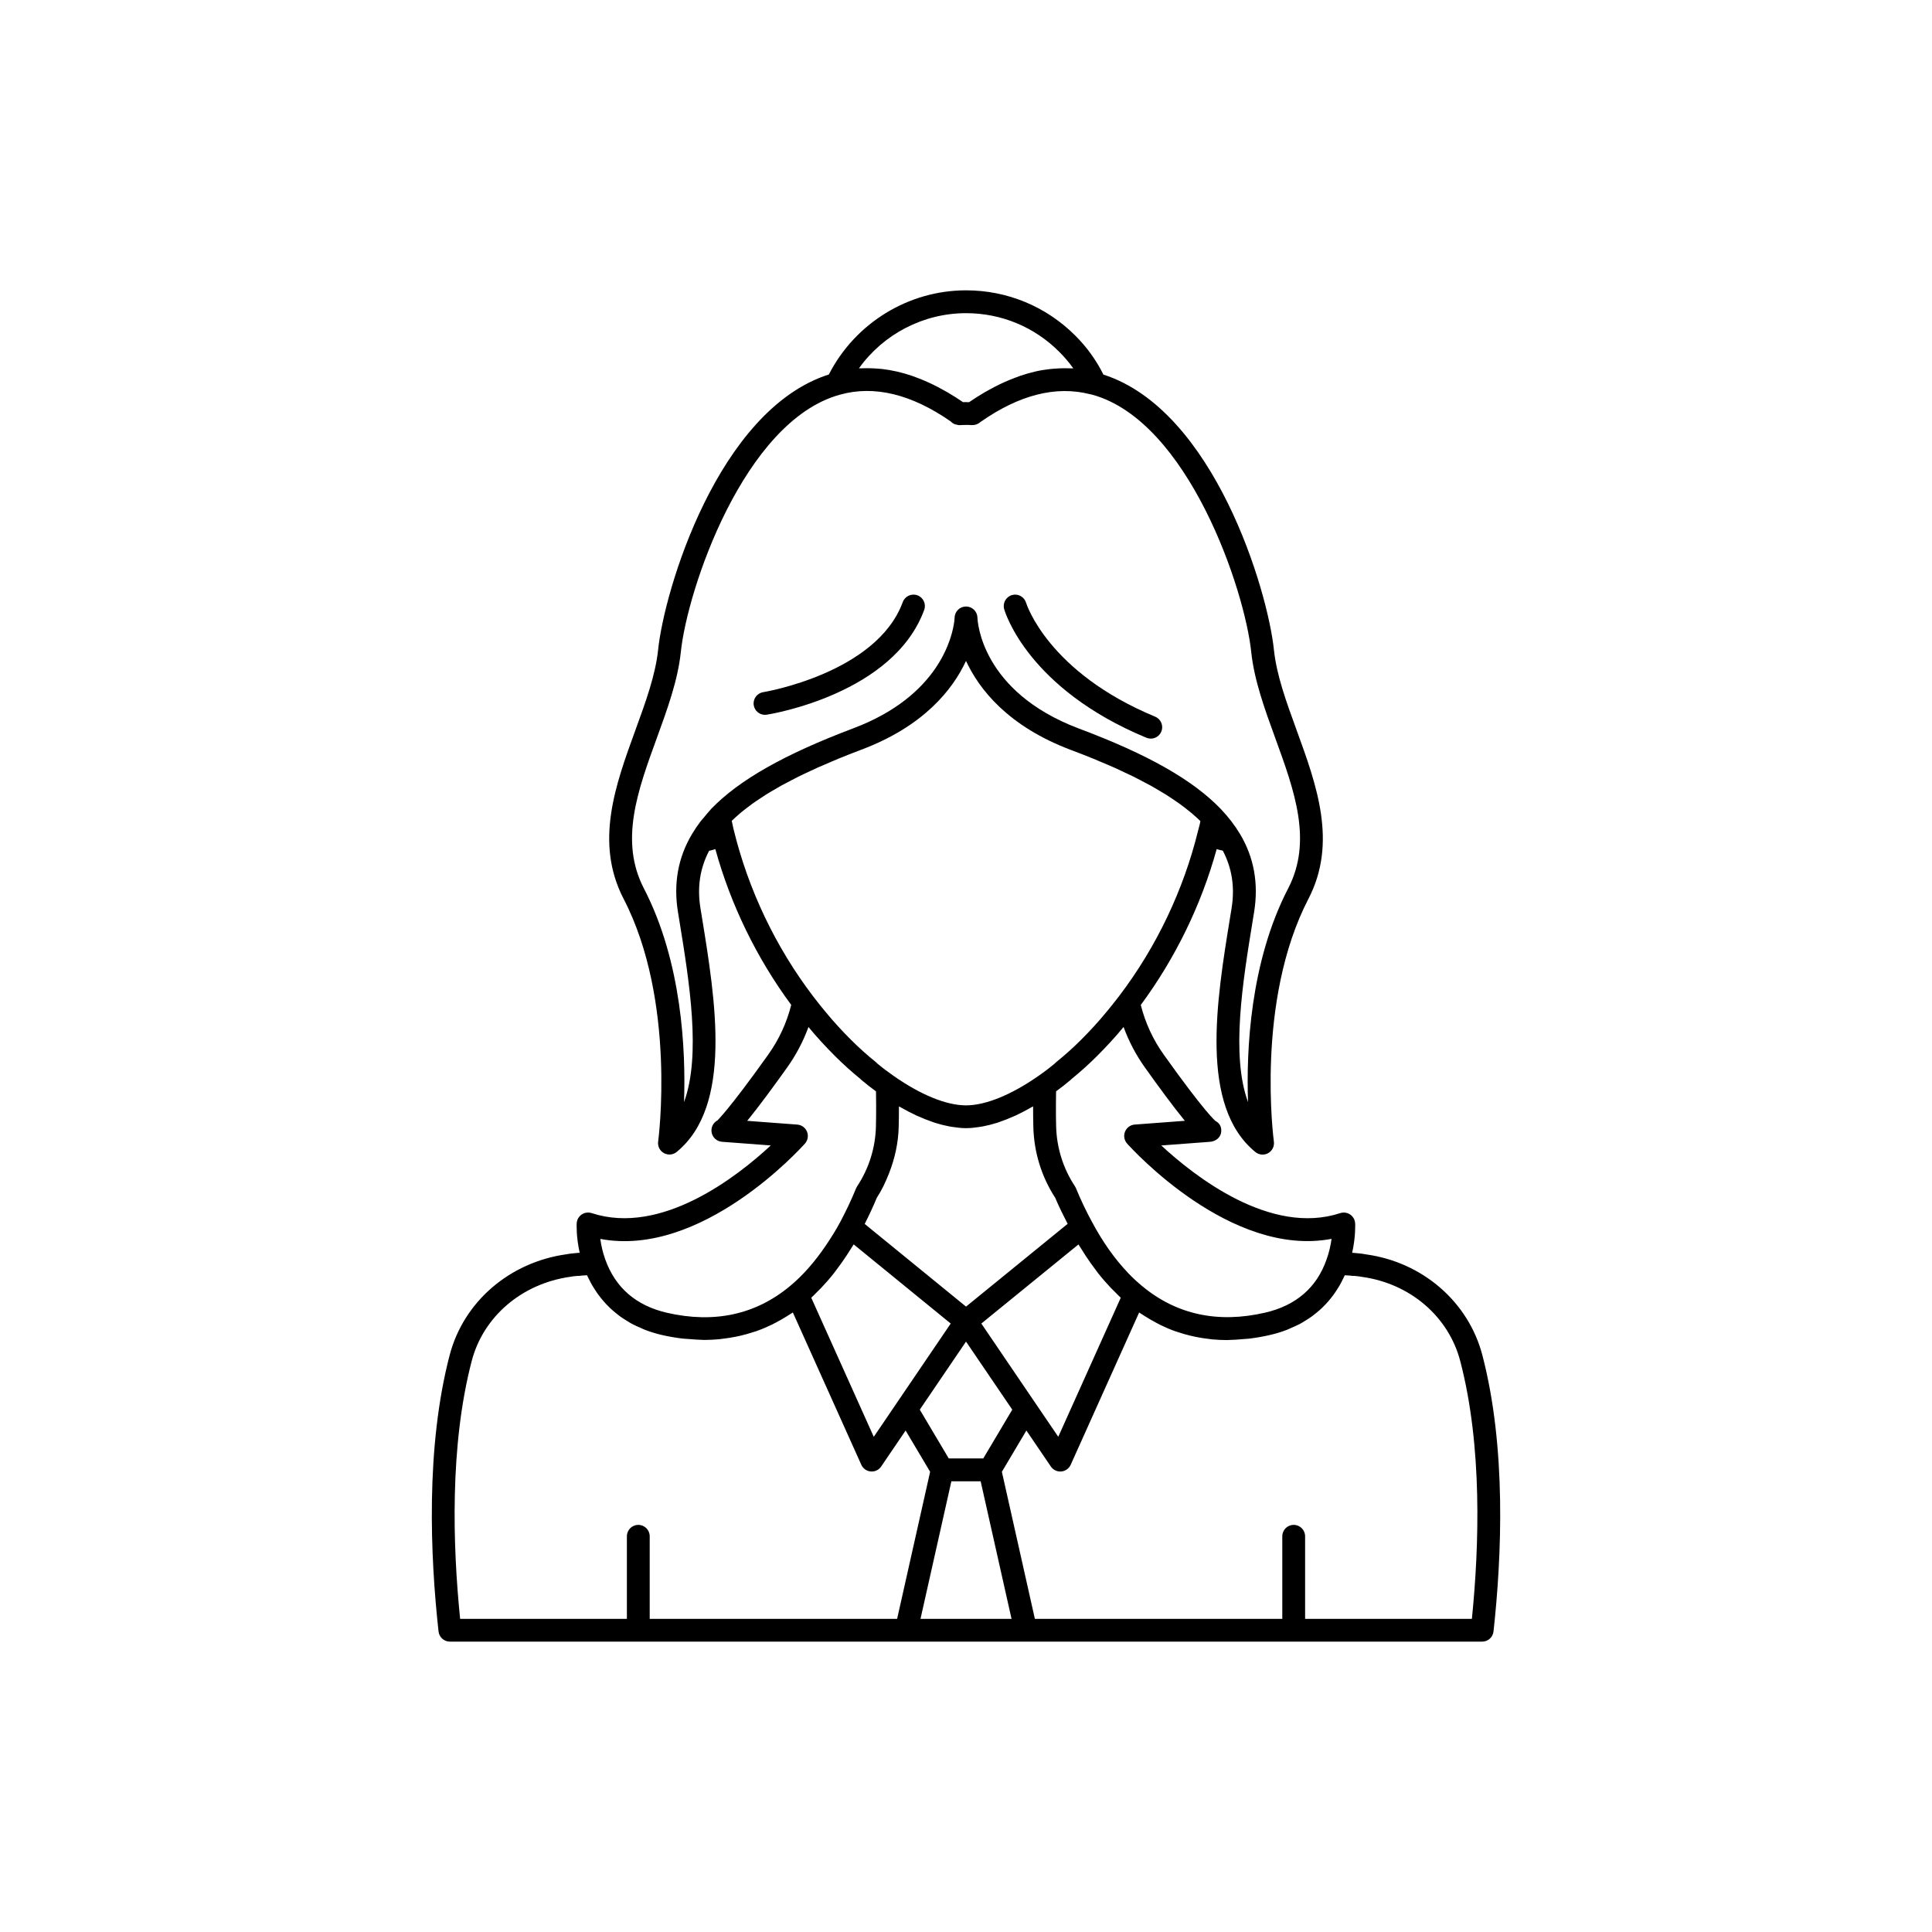 <?xml version="1.0" encoding="UTF-8"?>
<!-- The Best Svg Icon site in the world: iconSvg.co, Visit us! https://iconsvg.co -->
<svg fill="#000000" width="800px" height="800px" version="1.1" viewBox="144 144 512 512" xmlns="http://www.w3.org/2000/svg">
 <g>
  <path d="m536.84 503.12c-3.691-14.109-15.828-24.598-30.719-26.68-0.82-0.176-1.672-0.258-2.508-0.332l-0.719-0.07c-0.109-0.012-0.055 0-0.32-0.016l-0.238-0.016c0.973-4.352 0.805-7.656 0.793-7.832-0.055-0.934-0.547-1.789-1.32-2.312-0.773-0.523-1.746-0.66-2.641-0.371-18.449 6.059-38.598-9.758-47.414-17.93l12.914-0.969c1.355-0.102 2.656-0.988 2.918-2.32 0.262-1.336-0.219-2.574-1.438-3.18-0.109-0.086-2.832-2.297-13.711-17.559-2.891-4.035-4.918-8.48-6.117-13.207 9.168-12.391 16.07-26.609 20.113-41.305 0.527 0.152 1.047 0.316 1.625 0.406 2.426 4.641 3.238 9.656 2.316 15.328l-0.348 2.137c-3.652 22.379-8.199 50.227 6.656 62.402 0.555 0.457 1.234 0.688 1.918 0.688 0.508 0 1.016-0.129 1.477-0.387 1.086-0.609 1.688-1.82 1.516-3.055-0.051-0.367-4.945-37.145 9.16-64.34 0-0.004 0-0.004 0.004-0.004 7.711-14.926 2.188-30.082-3.152-44.742-2.719-7.457-5.285-14.5-5.996-21.188-1.605-15.746-15.848-63.559-45.191-72.996-1.867-3.746-4.336-7.215-7.422-10.301-7.754-7.762-18.051-12.027-28.992-12.027-15.324 0-29.41 8.734-36.344 22.297-29.395 9.398-43.648 57.258-45.254 73.004-0.715 6.699-3.277 13.742-5.996 21.199-5.344 14.66-10.867 29.816-3.152 44.746 14.082 27.152 9.211 63.977 9.16 64.344-0.168 1.23 0.43 2.441 1.516 3.051 1.09 0.605 2.43 0.484 3.394-0.301 14.848-12.168 10.309-40.023 6.66-62.406l-0.355-2.184c-0.918-5.625-0.109-10.605 2.293-15.23 0.57-0.082 1.105-0.273 1.652-0.434 4.07 14.734 10.949 28.887 20.109 41.285-1.199 4.727-3.227 9.176-6.125 13.219-10.59 14.863-13.449 17.344-13.359 17.344 0 0 0.004-0.004 0.008-0.004-1.211 0.609-1.871 1.953-1.609 3.285 0.262 1.336 1.387 2.328 2.742 2.43l12.922 0.969c-8.805 8.176-28.93 23.996-47.473 17.93-0.887-0.285-1.863-0.152-2.637 0.371-0.773 0.527-1.262 1.379-1.32 2.312-0.012 0.176-0.184 3.484 0.793 7.836l-0.188 0.012c-0.184-0.031-0.219 0.004-0.324 0.016l-0.719 0.07c-0.84 0.074-1.691 0.156-2.309 0.297-15.094 2.117-27.227 12.605-30.918 26.715-6.402 24.496-5.141 53.352-2.949 73.238 0.168 1.531 1.461 2.695 3.004 2.695h273.57c1.543 0 2.836-1.16 3.004-2.695 2.184-19.887 3.445-48.738-2.957-73.234zm-89.324-76.078c3.383 4.746 7.316 10.109 10.477 13.984l-13.277 0.996c-1.145 0.086-2.144 0.812-2.574 1.883-0.43 1.066-0.219 2.285 0.547 3.144 1.164 1.301 27.445 30.328 54.184 25.262-0.207 1.551-0.594 3.457-1.316 5.457-0.004 0.008-0.008 0.016-0.012 0.023-2.602 7.438-8.074 12.168-16.27 14.074-12.543 2.898-23.531 0.516-32.66-7.094-1.246-1.031-2.461-2.164-3.641-3.391-0.043-0.047-0.086-0.105-0.129-0.152-3.488-3.664-6.676-8.18-9.508-13.508-1.543-2.832-2.953-5.801-4.188-8.816-0.074-0.184-0.168-0.363-0.277-0.527-3.129-4.723-4.856-10.23-4.988-15.941-0.047-1.832-0.059-3.613-0.051-5.336 0-0.543 0.008-1.055 0.012-1.582 0.008-0.785 0.016-1.551 0.027-2.309 1.277-0.922 2.566-1.926 3.828-2.992 0.105-0.09 0.203-0.188 0.297-0.289 2.371-1.93 4.656-3.988 6.793-6.129 1.188-1.191 2.379-2.43 3.512-3.668 1.195-1.301 2.34-2.602 3.457-3.969 1.402 3.844 3.328 7.488 5.758 10.879zm-51.566 67.711-14.188 20.887c-0.02 0.027-0.035 0.055-0.055 0.082l-6.148 9.051-16.566-36.859c0.551-0.504 1.082-1.07 1.621-1.609 0.328-0.324 0.656-0.633 0.98-0.973 1.18-1.246 2.336-2.559 3.449-3.973 0.168-0.215 0.328-0.453 0.496-0.672 0.945-1.23 1.867-2.527 2.762-3.879 0.316-0.48 0.629-0.973 0.938-1.469 0.332-0.527 0.676-1.02 1-1.562zm-22.793-26.395c1.168-2.328 2.246-4.617 3.184-6.891 1.34-2.059 2.379-4.266 3.266-6.535 1.535-3.918 2.461-8.07 2.559-12.336 0.051-1.848 0.062-3.652 0.059-5.391 0.148 0.086 0.293 0.145 0.441 0.23 1.398 0.801 2.781 1.531 4.137 2.16 0.223 0.105 0.438 0.188 0.66 0.285 1.242 0.555 2.457 1.031 3.652 1.438 0.23 0.078 0.461 0.168 0.688 0.242 1.293 0.41 2.551 0.723 3.777 0.953 0.266 0.051 0.523 0.086 0.785 0.129 1.25 0.195 2.473 0.332 3.641 0.332s2.391-0.133 3.637-0.328c0.262-0.039 0.52-0.078 0.781-0.129 1.23-0.23 2.488-0.543 3.785-0.953 0.219-0.07 0.445-0.156 0.668-0.234 1.211-0.41 2.441-0.895 3.699-1.457 0.207-0.094 0.41-0.172 0.617-0.266 1.367-0.637 2.762-1.371 4.172-2.18 0.141-0.082 0.277-0.137 0.422-0.219-0.004 1.738 0.012 3.539 0.059 5.387 0.156 6.742 2.168 13.262 5.824 18.879 0.973 2.352 2.121 4.609 3.269 6.856l-26.93 21.934zm26.848 31.18 12.254 18.035-7.676 12.922h-9.156l-7.676-12.922zm4.059-4.785 25.742-20.965c0.309 0.523 0.645 1.004 0.961 1.512 0.32 0.516 0.641 1.027 0.969 1.527 0.863 1.309 1.75 2.562 2.664 3.762 0.191 0.254 0.375 0.527 0.57 0.773 1.105 1.402 2.246 2.711 3.422 3.949 0.332 0.348 0.672 0.668 1.008 1 0.539 0.535 1.062 1.102 1.613 1.605l-16.562 36.848-6.176-9.086c-0.004-0.004-0.004-0.008-0.008-0.012zm-4.059-267.76c9.328 0 18.109 3.637 24.715 10.25 1.379 1.379 2.621 2.844 3.719 4.383-0.332-0.023-0.668-0.004-1-0.016-0.422-0.016-0.844-0.023-1.266-0.023-0.922 0-1.844 0.043-2.773 0.121-0.383 0.031-0.766 0.051-1.152 0.094-1.285 0.148-2.574 0.352-3.871 0.648-0.012 0.004-0.023 0.004-0.035 0.008-1.316 0.301-2.641 0.691-3.969 1.141-0.391 0.133-0.785 0.293-1.176 0.438-0.949 0.352-1.898 0.73-2.856 1.156-0.457 0.203-0.914 0.414-1.371 0.637-0.945 0.457-1.898 0.953-2.848 1.484-0.414 0.23-0.824 0.445-1.238 0.688-1.352 0.793-2.707 1.641-4.066 2.582-0.273-0.016-0.539-0.016-0.812-0.016-0.27 0-0.535 0-0.805 0.004-1.363-0.941-2.719-1.785-4.07-2.582-0.41-0.242-0.816-0.453-1.227-0.684-0.961-0.535-1.922-1.039-2.879-1.5-0.441-0.211-0.883-0.418-1.32-0.613-0.992-0.445-1.984-0.84-2.969-1.203-0.352-0.129-0.699-0.273-1.051-0.391-2.676-0.906-5.324-1.512-7.945-1.812-0.359-0.043-0.719-0.059-1.074-0.09-0.938-0.078-1.871-0.121-2.797-0.121-0.438 0-0.879 0.008-1.316 0.023-0.309 0.012-0.621-0.004-0.93 0.016 6.453-9.035 17.039-14.621 28.383-14.621zm-67.574 131.41c-0.102 0.109-0.195 0.223-0.281 0.348-0.566 0.594-1.062 1.234-1.582 1.859-0.297 0.359-0.629 0.699-0.91 1.07-0.816 1.07-1.574 2.188-2.277 3.371 0 0.004-0.004 0.004-0.004 0.008v0.008c-3.688 6.168-4.934 13.102-3.711 20.613l0.355 2.184c2.66 16.316 5.824 35.758 1.254 48.211 0.48-13.637-0.516-37.113-10.648-56.652-6.496-12.57-1.66-25.844 3.461-39.895 2.723-7.473 5.539-15.199 6.328-22.645 1.691-16.586 16.711-61.258 42.148-68.281 9.074-2.559 18.973-0.164 29.402 7.094 0.297 0.324 0.664 0.566 1.066 0.73 0.125 0.051 0.266 0.051 0.402 0.086 0.25 0.066 0.492 0.16 0.758 0.16 0.082 0 0.164-0.004 0.246-0.012 0.516-0.043 1.023-0.035 1.566-0.043 0.508-0.004 0.996-0.004 1.52 0.039 0.848 0.035 1.645-0.234 2.262-0.789 10.309-7.246 20.082-9.711 29.102-7.391 0.184 0.047 0.375 0.066 0.559 0.117h0.004c0.004 0 0.008 0 0.012 0.004 25.426 7.023 40.441 51.691 42.137 68.293 0.793 7.434 3.606 15.16 6.328 22.633 5.121 14.051 9.957 27.324 3.461 39.895-10.133 19.543-11.133 43.023-10.648 56.656-4.578-12.453-1.406-31.895 1.258-48.207l0.348-2.141c1.23-7.543-0.02-14.5-3.711-20.672-1.34-2.25-3.031-4.461-5.039-6.582 0 0-0.004 0-0.004-0.004-0.004-0.004-0.004-0.008-0.008-0.012-7.418-7.75-19.398-14.547-37.691-21.395-25.988-9.812-26.84-28.594-26.859-29.371-0.039-1.641-1.379-2.961-3.027-2.961s-2.992 1.32-3.023 2.965c0 0.023-0.012 0.348-0.082 0.91-0.488 3.953-3.859 19.793-26.781 28.41-18.312 6.914-30.285 13.711-37.688 21.387zm6.031 5.574c-0.102-0.344-0.172-0.719-0.336-1.512-0.086-0.312-0.137-0.625-0.211-0.938 0.344-0.328 0.695-0.656 1.059-0.98 0.41-0.367 0.812-0.734 1.246-1.102 0.555-0.465 1.156-0.922 1.754-1.379 0.469-0.359 0.926-0.723 1.426-1.078 0.641-0.461 1.336-0.918 2.027-1.375 0.527-0.348 1.035-0.699 1.586-1.043 0.746-0.469 1.555-0.934 2.356-1.398 0.566-0.332 1.113-0.66 1.707-0.992 0.879-0.484 1.824-0.969 2.762-1.453 0.594-0.305 1.156-0.613 1.773-0.918 1.031-0.512 2.141-1.02 3.242-1.531 0.602-0.277 1.168-0.559 1.793-0.84 1.277-0.57 2.641-1.145 4.008-1.719 0.516-0.215 0.996-0.434 1.523-0.648 1.938-0.793 3.957-1.586 6.074-2.387 16.574-6.238 24.223-15.938 27.754-23.531 3.527 7.598 11.18 17.316 27.758 23.578 2.125 0.797 4.152 1.586 6.094 2.379 0.621 0.254 1.184 0.504 1.785 0.758 1.285 0.539 2.574 1.074 3.777 1.613 0.695 0.312 1.332 0.621 2 0.934 1.031 0.48 2.074 0.957 3.047 1.438 0.688 0.34 1.316 0.68 1.973 1.023 0.875 0.453 1.754 0.906 2.578 1.363 0.648 0.359 1.246 0.723 1.863 1.082 0.75 0.441 1.508 0.879 2.211 1.324 0.594 0.375 1.148 0.75 1.711 1.129 0.652 0.438 1.301 0.871 1.91 1.312 0.535 0.387 1.035 0.777 1.535 1.168 0.562 0.438 1.121 0.875 1.648 1.32 0.473 0.398 0.914 0.801 1.352 1.203 0.301 0.273 0.586 0.551 0.871 0.828-0.055 0.262-0.113 0.582-0.16 0.805-0.098 0.316-0.176 0.641-0.254 0.973l-0.195 0.746c-3.836 15.699-11.055 30.84-20.832 43.715l-0.543 0.707c-0.98 1.273-1.961 2.5-3.019 3.758-1.07 1.312-2.141 2.527-3.262 3.75-1.078 1.18-2.207 2.356-3.336 3.484-2.094 2.094-4.336 4.106-6.66 5.977-0.137 0.109-0.266 0.234-0.379 0.367-1.434 1.191-2.898 2.297-4.344 3.289-7.168 5-13.961 7.758-19.129 7.758-5.172 0-11.965-2.758-19.145-7.785-1.418-0.973-2.883-2.074-4.309-3.258-0.117-0.137-0.25-0.266-0.395-0.383-2.324-1.871-4.566-3.883-6.66-5.981-1.129-1.125-2.254-2.301-3.34-3.484-1.117-1.215-2.188-2.43-3.285-3.777-1.031-1.227-2.012-2.453-2.961-3.688l-0.523-0.68c-9.828-12.941-17.051-28.082-20.926-43.922zm18.859 83.078c0.766-0.859 0.977-2.078 0.547-3.144-0.43-1.066-1.43-1.797-2.574-1.883l-13.277-0.996c3.16-3.875 7.094-9.238 10.473-13.977 2.434-3.398 4.363-7.043 5.766-10.887 1.137 1.391 2.269 2.68 3.453 3.965 1.141 1.242 2.328 2.481 3.519 3.672 2.137 2.141 4.418 4.199 6.781 6.121 0.098 0.105 0.195 0.207 0.309 0.301 1.262 1.066 2.555 2.07 3.828 2.992 0.012 0.758 0.02 1.523 0.027 2.312 0.004 0.527 0.012 1.039 0.012 1.582 0.004 1.715-0.008 3.481-0.051 5.305v0.035 0.008c-0.133 5.703-1.859 11.211-4.988 15.934-0.109 0.164-0.203 0.344-0.277 0.527-1.188 2.906-2.547 5.801-4.148 8.832-1.234 2.293-2.551 4.383-3.902 6.371-2.894 4.258-6.035 7.867-9.43 10.672-9.121 7.606-20.121 9.988-32.695 7.086-2.035-0.473-3.902-1.125-5.602-1.953-3.398-1.656-6.125-4.016-8.156-7.062-1.016-1.523-1.859-3.215-2.523-5.078 0 0 0-0.004-0.004-0.004-0.723-2.004-1.109-3.91-1.32-5.461 26.828 5.062 53.07-23.969 54.234-25.27zm24.426 125.96h-65.566v-21.883c0-1.672-1.352-3.023-3.023-3.023s-3.023 1.352-3.023 3.023v21.883h-44.195c-1.945-19.23-2.812-45.824 3.074-68.355 3.074-11.742 13.242-20.48 26.113-22.297 0.59-0.121 1.203-0.172 1.805-0.227l0.168-0.016c0.332 0.023 0.68 0.004 1.016-0.078l1.449-0.09c0.031 0.066 0.07 0.137 0.102 0.207 0.125 0.273 0.273 0.547 0.41 0.82 0.27 0.551 0.551 1.098 0.871 1.656 0.184 0.32 0.398 0.641 0.602 0.961 0.324 0.512 0.66 1.02 1.031 1.527 0.25 0.34 0.516 0.672 0.789 1.012 0.391 0.484 0.805 0.957 1.242 1.43 0.312 0.336 0.633 0.66 0.973 0.988 0.473 0.457 0.984 0.895 1.512 1.332 0.375 0.309 0.746 0.613 1.148 0.91 0.582 0.426 1.215 0.824 1.859 1.219 0.426 0.262 0.832 0.531 1.289 0.777 0.75 0.406 1.578 0.766 2.41 1.125 0.426 0.184 0.82 0.387 1.27 0.555 1.324 0.496 2.727 0.938 4.25 1.293 1.855 0.43 3.684 0.742 5.496 0.965 0.676 0.082 1.332 0.09 2 0.145 1.125 0.09 2.254 0.191 3.363 0.203 0.133 0 0.273 0.023 0.406 0.023 1.363 0 2.707-0.078 4.039-0.199 0.285-0.027 0.566-0.078 0.848-0.109 1.211-0.137 2.402-0.324 3.582-0.562 0.414-0.086 0.828-0.172 1.242-0.27 1.207-0.285 2.394-0.621 3.562-1.012 0.227-0.074 0.457-0.133 0.684-0.215 1.363-0.484 2.699-1.055 4.008-1.688 0.348-0.168 0.688-0.359 1.031-0.535 0.996-0.516 1.977-1.078 2.941-1.68 0.363-0.227 0.73-0.453 1.09-0.695 0.168-0.113 0.34-0.207 0.504-0.32l18.145 40.371c0.449 0.996 1.402 1.676 2.492 1.77 0.09 0.008 0.176 0.012 0.266 0.012 0.992 0 1.93-0.488 2.496-1.32l6.484-9.543 6.496 10.934zm6.195 0 8.184-36.461h7.758l8.184 36.461zm146.12 0h-44.195v-21.883c0-1.672-1.352-3.023-3.023-3.023s-3.023 1.352-3.023 3.023v21.883h-65.566l-8.746-38.977 6.496-10.934 6.481 9.539c0.566 0.832 1.504 1.324 2.5 1.324 0.086 0 0.176-0.004 0.262-0.012 1.09-0.098 2.043-0.773 2.496-1.77l18.141-40.363c0.172 0.121 0.348 0.219 0.52 0.336 0.363 0.246 0.734 0.477 1.102 0.707 0.957 0.605 1.93 1.168 2.914 1.684 0.352 0.184 0.695 0.379 1.047 0.555 1.289 0.629 2.602 1.195 3.938 1.676 0.281 0.102 0.57 0.176 0.855 0.27 1.094 0.367 2.203 0.684 3.328 0.949 0.445 0.105 0.895 0.207 1.348 0.297 1.121 0.227 2.262 0.402 3.414 0.535 0.32 0.035 0.633 0.094 0.957 0.121 1.273 0.113 2.562 0.18 3.867 0.18 0.133 0 0.277-0.023 0.41-0.023 1.25-0.012 2.527-0.117 3.805-0.23 0.543-0.051 1.07-0.055 1.621-0.121 1.844-0.227 3.715-0.547 5.617-0.988 1.535-0.355 2.945-0.801 4.277-1.297 0.445-0.168 0.832-0.367 1.254-0.551 0.844-0.359 1.68-0.723 2.438-1.133 0.453-0.242 0.855-0.512 1.277-0.77 0.648-0.398 1.289-0.797 1.875-1.227 0.402-0.293 0.773-0.602 1.145-0.906 0.527-0.434 1.039-0.875 1.512-1.332 0.34-0.328 0.66-0.652 0.973-0.988 0.438-0.469 0.848-0.941 1.234-1.426 0.273-0.34 0.539-0.672 0.789-1.016 0.363-0.5 0.691-1.004 1.012-1.508 0.207-0.332 0.422-0.66 0.613-0.992 0.309-0.539 0.574-1.07 0.836-1.605 0.141-0.289 0.301-0.582 0.426-0.867 0.027-0.062 0.066-0.129 0.098-0.195l1.484 0.09c0.336 0.082 0.68 0.102 1.016 0.078l0.168 0.016c0.602 0.055 1.215 0.102 2.008 0.262 12.668 1.777 22.84 10.516 25.91 22.258 5.906 22.527 5.039 49.125 3.094 68.355z"/>
  <path d="m388.92 305.64c0.574-1.566-0.23-3.305-1.797-3.879-1.574-0.57-3.305 0.227-3.879 1.797-6.914 18.852-36.688 23.828-36.988 23.875-1.645 0.262-2.769 1.812-2.508 3.457 0.234 1.488 1.52 2.547 2.981 2.547 0.156 0 0.316-0.012 0.477-0.035 1.367-0.211 33.574-5.566 41.715-27.762z"/>
  <path d="m447.81 339.51c0.379 0.156 0.773 0.23 1.16 0.23 1.188 0 2.309-0.699 2.793-1.863 0.641-1.543-0.09-3.312-1.633-3.949-28.402-11.777-34.121-29.902-34.203-30.168-0.469-1.598-2.129-2.519-3.731-2.066-1.605 0.461-2.535 2.129-2.078 3.738 0.242 0.852 6.328 21.074 37.691 34.078z"/>
 </g>
</svg>
